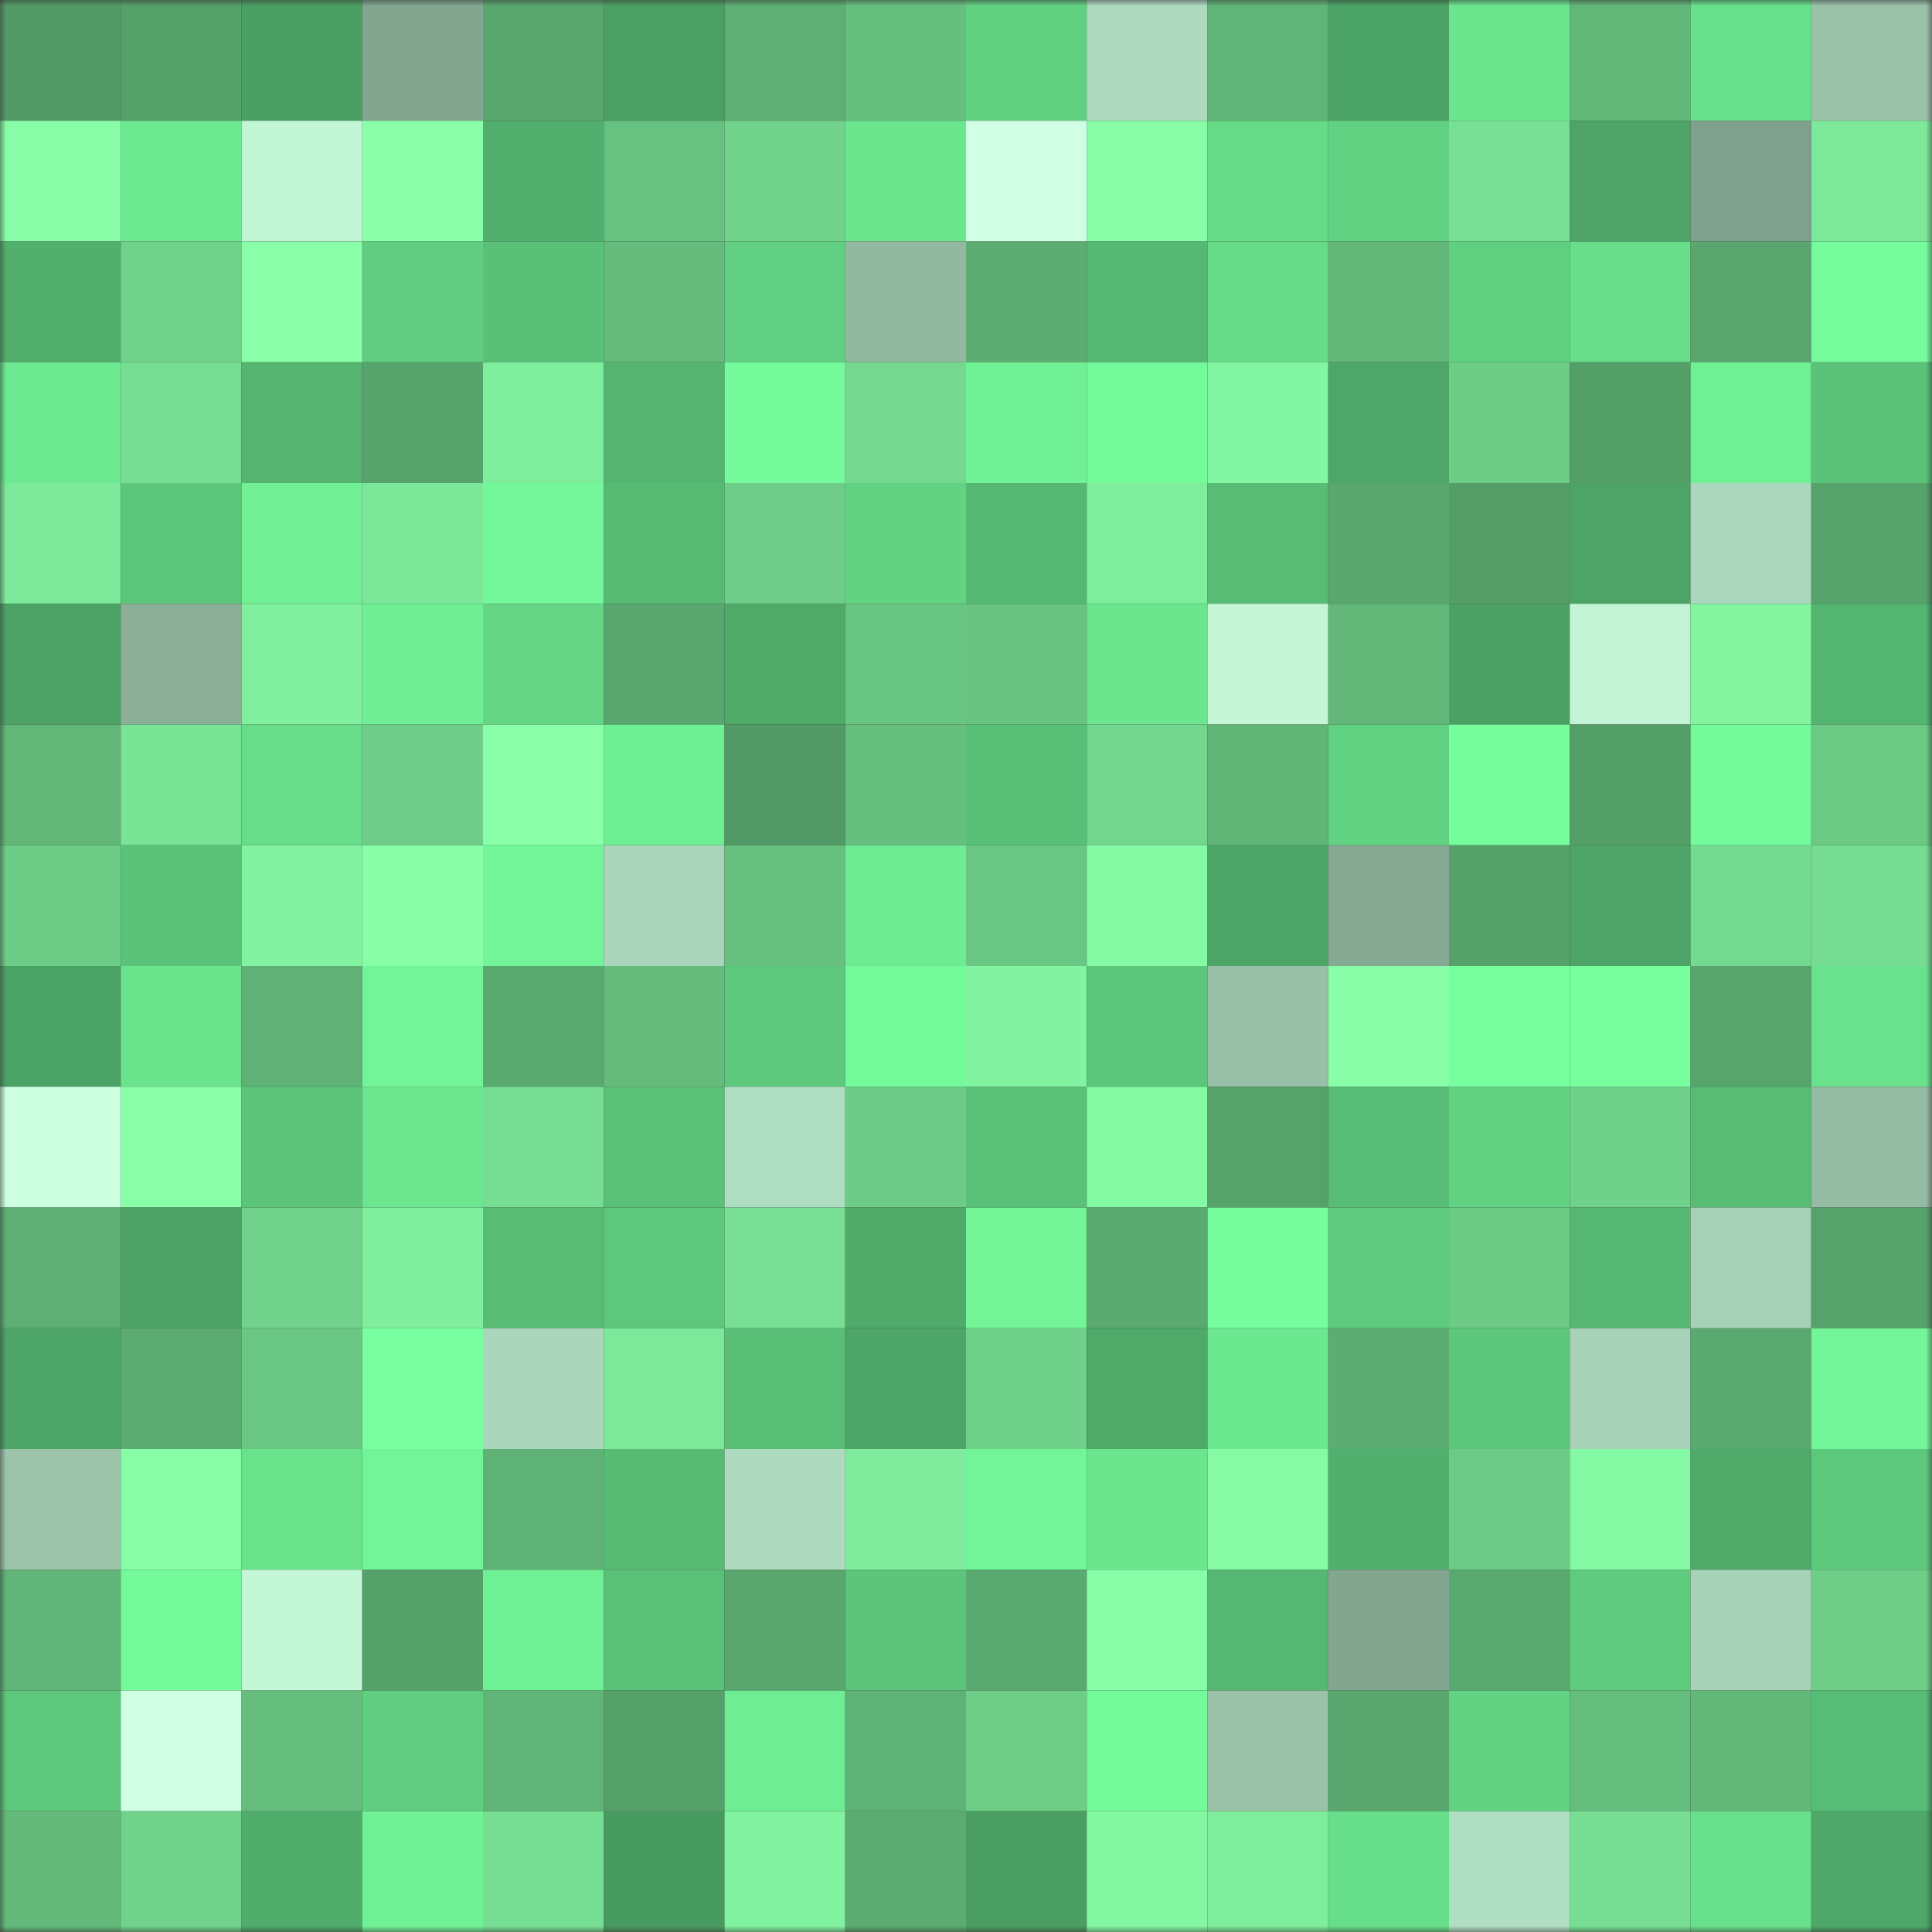 <svg viewBox="0 0 160 160" fill="none" role="img" xmlns="http://www.w3.org/2000/svg" width="240" height="240" name="lens%2Cdeepan35.lens"><rect x="0" y="0" width="160" height="160" fill="#333333" stroke="none"/><mask id="1845782557" mask-type="alpha" maskUnits="userSpaceOnUse" x="0" y="0" width="160" height="160"><rect width="160" height="160" fill="#FFFFFF"></rect></mask><g mask="url(#1845782557)"><rect x="0" y="0" width="10" height="10" fill="#539b66"></rect><rect x="10" y="0" width="10" height="10" fill="#559f69"></rect><rect x="20" y="0" width="10" height="10" fill="#4aa063"></rect><rect x="30" y="0" width="10" height="10" fill="#83a691"></rect><rect x="40" y="0" width="10" height="10" fill="#59a76e"></rect><rect x="50" y="0" width="10" height="10" fill="#4ba164"></rect><rect x="60" y="0" width="10" height="10" fill="#5eaf74"></rect><rect x="70" y="0" width="10" height="10" fill="#66bf7e"></rect><rect x="80" y="0" width="10" height="10" fill="#61d081"></rect><rect x="90" y="0" width="10" height="10" fill="#addabf"></rect><rect x="100" y="0" width="10" height="10" fill="#60b477"></rect><rect x="110" y="0" width="10" height="10" fill="#4ca366"></rect><rect x="120" y="0" width="10" height="10" fill="#6be58e"></rect><rect x="130" y="0" width="10" height="10" fill="#62b879"></rect><rect x="140" y="0" width="10" height="10" fill="#69e18c"></rect><rect x="150" y="0" width="10" height="10" fill="#9ac2a9"></rect><rect x="0" y="10" width="10" height="10" fill="#87fda7"></rect><rect x="10" y="10" width="10" height="10" fill="#6dea91"></rect><rect x="20" y="10" width="10" height="10" fill="#c2f5d6"></rect><rect x="30" y="10" width="10" height="10" fill="#89ffaa"></rect><rect x="40" y="10" width="10" height="10" fill="#52b06e"></rect><rect x="50" y="10" width="10" height="10" fill="#67c180"></rect><rect x="60" y="10" width="10" height="10" fill="#71d38b"></rect><rect x="70" y="10" width="10" height="10" fill="#6be68f"></rect><rect x="80" y="10" width="10" height="10" fill="#d0ffe5"></rect><rect x="90" y="10" width="10" height="10" fill="#87fda7"></rect><rect x="100" y="10" width="10" height="10" fill="#66da87"></rect><rect x="110" y="10" width="10" height="10" fill="#61d182"></rect><rect x="120" y="10" width="10" height="10" fill="#78e094"></rect><rect x="130" y="10" width="10" height="10" fill="#4da466"></rect><rect x="140" y="10" width="10" height="10" fill="#7fa08c"></rect><rect x="150" y="10" width="10" height="10" fill="#7ce99a"></rect><rect x="0" y="20" width="10" height="10" fill="#52af6d"></rect><rect x="10" y="20" width="10" height="10" fill="#71d38b"></rect><rect x="20" y="20" width="10" height="10" fill="#89ffa9"></rect><rect x="30" y="20" width="10" height="10" fill="#60cd80"></rect><rect x="40" y="20" width="10" height="10" fill="#5ac078"></rect><rect x="50" y="20" width="10" height="10" fill="#64bb7b"></rect><rect x="60" y="20" width="10" height="10" fill="#60cf81"></rect><rect x="70" y="20" width="10" height="10" fill="#92b8a1"></rect><rect x="80" y="20" width="10" height="10" fill="#5cad72"></rect><rect x="90" y="20" width="10" height="10" fill="#56b973"></rect><rect x="100" y="20" width="10" height="10" fill="#66db88"></rect><rect x="110" y="20" width="10" height="10" fill="#62b779"></rect><rect x="120" y="20" width="10" height="10" fill="#60cf80"></rect><rect x="130" y="20" width="10" height="10" fill="#68de8a"></rect><rect x="140" y="20" width="10" height="10" fill="#59a76e"></rect><rect x="150" y="20" width="10" height="10" fill="#76fc9d"></rect><rect x="0" y="30" width="10" height="10" fill="#6de991"></rect><rect x="10" y="30" width="10" height="10" fill="#76dd92"></rect><rect x="20" y="30" width="10" height="10" fill="#54b470"></rect><rect x="30" y="30" width="10" height="10" fill="#57a36c"></rect><rect x="40" y="30" width="10" height="10" fill="#7eed9c"></rect><rect x="50" y="30" width="10" height="10" fill="#54b470"></rect><rect x="60" y="30" width="10" height="10" fill="#75fb9c"></rect><rect x="70" y="30" width="10" height="10" fill="#74d98f"></rect><rect x="80" y="30" width="10" height="10" fill="#70f195"></rect><rect x="90" y="30" width="10" height="10" fill="#74fa9b"></rect><rect x="100" y="30" width="10" height="10" fill="#83f6a3"></rect><rect x="110" y="30" width="10" height="10" fill="#4ea768"></rect><rect x="120" y="30" width="10" height="10" fill="#6dcd87"></rect><rect x="130" y="30" width="10" height="10" fill="#549e68"></rect><rect x="140" y="30" width="10" height="10" fill="#70f095"></rect><rect x="150" y="30" width="10" height="10" fill="#5ac279"></rect><rect x="0" y="40" width="10" height="10" fill="#7dea9b"></rect><rect x="10" y="40" width="10" height="10" fill="#5cc67b"></rect><rect x="20" y="40" width="10" height="10" fill="#70ef95"></rect><rect x="30" y="40" width="10" height="10" fill="#7be799"></rect><rect x="40" y="40" width="10" height="10" fill="#73f79a"></rect><rect x="50" y="40" width="10" height="10" fill="#57bb74"></rect><rect x="60" y="40" width="10" height="10" fill="#6ecd88"></rect><rect x="70" y="40" width="10" height="10" fill="#62d283"></rect><rect x="80" y="40" width="10" height="10" fill="#56b973"></rect><rect x="90" y="40" width="10" height="10" fill="#7eed9c"></rect><rect x="100" y="40" width="10" height="10" fill="#58bc75"></rect><rect x="110" y="40" width="10" height="10" fill="#59a76e"></rect><rect x="120" y="40" width="10" height="10" fill="#549d67"></rect><rect x="130" y="40" width="10" height="10" fill="#4da466"></rect><rect x="140" y="40" width="10" height="10" fill="#abd7bc"></rect><rect x="150" y="40" width="10" height="10" fill="#56a26b"></rect><rect x="0" y="50" width="10" height="10" fill="#4ca365"></rect><rect x="10" y="50" width="10" height="10" fill="#8baf99"></rect><rect x="20" y="50" width="10" height="10" fill="#80ef9e"></rect><rect x="30" y="50" width="10" height="10" fill="#6fee94"></rect><rect x="40" y="50" width="10" height="10" fill="#64d685"></rect><rect x="50" y="50" width="10" height="10" fill="#59a76f"></rect><rect x="60" y="50" width="10" height="10" fill="#50ab6a"></rect><rect x="70" y="50" width="10" height="10" fill="#69c582"></rect><rect x="80" y="50" width="10" height="10" fill="#68c381"></rect><rect x="90" y="50" width="10" height="10" fill="#6be68f"></rect><rect x="100" y="50" width="10" height="10" fill="#c3f5d6"></rect><rect x="110" y="50" width="10" height="10" fill="#62b779"></rect><rect x="120" y="50" width="10" height="10" fill="#4ba164"></rect><rect x="130" y="50" width="10" height="10" fill="#c1f3d4"></rect><rect x="140" y="50" width="10" height="10" fill="#83f5a1"></rect><rect x="150" y="50" width="10" height="10" fill="#54b571"></rect><rect x="0" y="60" width="10" height="10" fill="#61b678"></rect><rect x="10" y="60" width="10" height="10" fill="#79e396"></rect><rect x="20" y="60" width="10" height="10" fill="#67dd89"></rect><rect x="30" y="60" width="10" height="10" fill="#6ecd88"></rect><rect x="40" y="60" width="10" height="10" fill="#89ffa9"></rect><rect x="50" y="60" width="10" height="10" fill="#6fef94"></rect><rect x="60" y="60" width="10" height="10" fill="#539b66"></rect><rect x="70" y="60" width="10" height="10" fill="#66bf7e"></rect><rect x="80" y="60" width="10" height="10" fill="#59c077"></rect><rect x="90" y="60" width="10" height="10" fill="#72d68d"></rect><rect x="100" y="60" width="10" height="10" fill="#61b577"></rect><rect x="110" y="60" width="10" height="10" fill="#61d182"></rect><rect x="120" y="60" width="10" height="10" fill="#76fd9d"></rect><rect x="130" y="60" width="10" height="10" fill="#549e68"></rect><rect x="140" y="60" width="10" height="10" fill="#74fa9b"></rect><rect x="150" y="60" width="10" height="10" fill="#6bc984"></rect><rect x="0" y="70" width="10" height="10" fill="#6dcd87"></rect><rect x="10" y="70" width="10" height="10" fill="#5bc379"></rect><rect x="20" y="70" width="10" height="10" fill="#82f3a1"></rect><rect x="30" y="70" width="10" height="10" fill="#88fea8"></rect><rect x="40" y="70" width="10" height="10" fill="#72f498"></rect><rect x="50" y="70" width="10" height="10" fill="#a9d5ba"></rect><rect x="60" y="70" width="10" height="10" fill="#67c07f"></rect><rect x="70" y="70" width="10" height="10" fill="#6eec93"></rect><rect x="80" y="70" width="10" height="10" fill="#6ac683"></rect><rect x="90" y="70" width="10" height="10" fill="#85faa5"></rect><rect x="100" y="70" width="10" height="10" fill="#4da567"></rect><rect x="110" y="70" width="10" height="10" fill="#86a994"></rect><rect x="120" y="70" width="10" height="10" fill="#56a16a"></rect><rect x="130" y="70" width="10" height="10" fill="#4da466"></rect><rect x="140" y="70" width="10" height="10" fill="#74da90"></rect><rect x="150" y="70" width="10" height="10" fill="#75dc91"></rect><rect x="0" y="80" width="10" height="10" fill="#4ba265"></rect><rect x="10" y="80" width="10" height="10" fill="#6ae38d"></rect><rect x="20" y="80" width="10" height="10" fill="#5fb175"></rect><rect x="30" y="80" width="10" height="10" fill="#72f498"></rect><rect x="40" y="80" width="10" height="10" fill="#5aa96f"></rect><rect x="50" y="80" width="10" height="10" fill="#64bb7b"></rect><rect x="60" y="80" width="10" height="10" fill="#5ec97d"></rect><rect x="70" y="80" width="10" height="10" fill="#74f99b"></rect><rect x="80" y="80" width="10" height="10" fill="#82f3a1"></rect><rect x="90" y="80" width="10" height="10" fill="#5cc67b"></rect><rect x="100" y="80" width="10" height="10" fill="#98bfa7"></rect><rect x="110" y="80" width="10" height="10" fill="#88fea8"></rect><rect x="120" y="80" width="10" height="10" fill="#77ff9f"></rect><rect x="130" y="80" width="10" height="10" fill="#77ff9e"></rect><rect x="140" y="80" width="10" height="10" fill="#57a46c"></rect><rect x="150" y="80" width="10" height="10" fill="#6ae28d"></rect><rect x="0" y="90" width="10" height="10" fill="#cbffdf"></rect><rect x="10" y="90" width="10" height="10" fill="#89ffa9"></rect><rect x="20" y="90" width="10" height="10" fill="#5cc57a"></rect><rect x="30" y="90" width="10" height="10" fill="#6ce790"></rect><rect x="40" y="90" width="10" height="10" fill="#76dd92"></rect><rect x="50" y="90" width="10" height="10" fill="#5ac178"></rect><rect x="60" y="90" width="10" height="10" fill="#afddc1"></rect><rect x="70" y="90" width="10" height="10" fill="#6dcc87"></rect><rect x="80" y="90" width="10" height="10" fill="#5ac278"></rect><rect x="90" y="90" width="10" height="10" fill="#85faa5"></rect><rect x="100" y="90" width="10" height="10" fill="#57a26b"></rect><rect x="110" y="90" width="10" height="10" fill="#58bd76"></rect><rect x="120" y="90" width="10" height="10" fill="#62d383"></rect><rect x="130" y="90" width="10" height="10" fill="#70d18a"></rect><rect x="140" y="90" width="10" height="10" fill="#58bc75"></rect><rect x="150" y="90" width="10" height="10" fill="#95bba4"></rect><rect x="0" y="100" width="10" height="10" fill="#5daf73"></rect><rect x="10" y="100" width="10" height="10" fill="#4ca365"></rect><rect x="20" y="100" width="10" height="10" fill="#71d38b"></rect><rect x="30" y="100" width="10" height="10" fill="#7fee9d"></rect><rect x="40" y="100" width="10" height="10" fill="#58bc75"></rect><rect x="50" y="100" width="10" height="10" fill="#5dc87c"></rect><rect x="60" y="100" width="10" height="10" fill="#77e094"></rect><rect x="70" y="100" width="10" height="10" fill="#50ab6b"></rect><rect x="80" y="100" width="10" height="10" fill="#72f497"></rect><rect x="90" y="100" width="10" height="10" fill="#5aa970"></rect><rect x="100" y="100" width="10" height="10" fill="#76fd9d"></rect><rect x="110" y="100" width="10" height="10" fill="#5eca7e"></rect><rect x="120" y="100" width="10" height="10" fill="#6cca85"></rect><rect x="130" y="100" width="10" height="10" fill="#56b872"></rect><rect x="140" y="100" width="10" height="10" fill="#a6d1b6"></rect><rect x="150" y="100" width="10" height="10" fill="#56a26b"></rect><rect x="0" y="110" width="10" height="10" fill="#4da667"></rect><rect x="10" y="110" width="10" height="10" fill="#5cac72"></rect><rect x="20" y="110" width="10" height="10" fill="#6ac683"></rect><rect x="30" y="110" width="10" height="10" fill="#78ffa0"></rect><rect x="40" y="110" width="10" height="10" fill="#aad7bc"></rect><rect x="50" y="110" width="10" height="10" fill="#7ce899"></rect><rect x="60" y="110" width="10" height="10" fill="#59be76"></rect><rect x="70" y="110" width="10" height="10" fill="#4da567"></rect><rect x="80" y="110" width="10" height="10" fill="#6fd18a"></rect><rect x="90" y="110" width="10" height="10" fill="#4fa969"></rect><rect x="100" y="110" width="10" height="10" fill="#6ce890"></rect><rect x="110" y="110" width="10" height="10" fill="#5cad72"></rect><rect x="120" y="110" width="10" height="10" fill="#5cc67b"></rect><rect x="130" y="110" width="10" height="10" fill="#a7d2b7"></rect><rect x="140" y="110" width="10" height="10" fill="#5aa970"></rect><rect x="150" y="110" width="10" height="10" fill="#73f699"></rect><rect x="0" y="120" width="10" height="10" fill="#9cc4ab"></rect><rect x="10" y="120" width="10" height="10" fill="#87fda7"></rect><rect x="20" y="120" width="10" height="10" fill="#69e28c"></rect><rect x="30" y="120" width="10" height="10" fill="#72f498"></rect><rect x="40" y="120" width="10" height="10" fill="#5fb275"></rect><rect x="50" y="120" width="10" height="10" fill="#57bb74"></rect><rect x="60" y="120" width="10" height="10" fill="#aedbbf"></rect><rect x="70" y="120" width="10" height="10" fill="#7eec9c"></rect><rect x="80" y="120" width="10" height="10" fill="#72f598"></rect><rect x="90" y="120" width="10" height="10" fill="#6be68f"></rect><rect x="100" y="120" width="10" height="10" fill="#86faa5"></rect><rect x="110" y="120" width="10" height="10" fill="#52b06e"></rect><rect x="120" y="120" width="10" height="10" fill="#6ccb86"></rect><rect x="130" y="120" width="10" height="10" fill="#85f8a4"></rect><rect x="140" y="120" width="10" height="10" fill="#4fa969"></rect><rect x="150" y="120" width="10" height="10" fill="#5dc97d"></rect><rect x="0" y="130" width="10" height="10" fill="#61b578"></rect><rect x="10" y="130" width="10" height="10" fill="#74fa9b"></rect><rect x="20" y="130" width="10" height="10" fill="#c4f7d8"></rect><rect x="30" y="130" width="10" height="10" fill="#56a06a"></rect><rect x="40" y="130" width="10" height="10" fill="#70f095"></rect><rect x="50" y="130" width="10" height="10" fill="#5ac178"></rect><rect x="60" y="130" width="10" height="10" fill="#59a76f"></rect><rect x="70" y="130" width="10" height="10" fill="#5cc57b"></rect><rect x="80" y="130" width="10" height="10" fill="#5aa970"></rect><rect x="90" y="130" width="10" height="10" fill="#87fda7"></rect><rect x="100" y="130" width="10" height="10" fill="#55b772"></rect><rect x="110" y="130" width="10" height="10" fill="#83a691"></rect><rect x="120" y="130" width="10" height="10" fill="#5aa970"></rect><rect x="130" y="130" width="10" height="10" fill="#5fcb7e"></rect><rect x="140" y="130" width="10" height="10" fill="#a7d2b7"></rect><rect x="150" y="130" width="10" height="10" fill="#6fcf89"></rect><rect x="0" y="140" width="10" height="10" fill="#5dc77b"></rect><rect x="10" y="140" width="10" height="10" fill="#d0ffe4"></rect><rect x="20" y="140" width="10" height="10" fill="#66be7e"></rect><rect x="30" y="140" width="10" height="10" fill="#60cd80"></rect><rect x="40" y="140" width="10" height="10" fill="#60b477"></rect><rect x="50" y="140" width="10" height="10" fill="#56a16a"></rect><rect x="60" y="140" width="10" height="10" fill="#6fed93"></rect><rect x="70" y="140" width="10" height="10" fill="#5fb275"></rect><rect x="80" y="140" width="10" height="10" fill="#6ece88"></rect><rect x="90" y="140" width="10" height="10" fill="#74fa9b"></rect><rect x="100" y="140" width="10" height="10" fill="#9ac2a9"></rect><rect x="110" y="140" width="10" height="10" fill="#59a76e"></rect><rect x="120" y="140" width="10" height="10" fill="#62d383"></rect><rect x="130" y="140" width="10" height="10" fill="#65be7d"></rect><rect x="140" y="140" width="10" height="10" fill="#62b879"></rect><rect x="150" y="140" width="10" height="10" fill="#57bc75"></rect><rect x="0" y="150" width="10" height="10" fill="#64ba7b"></rect><rect x="10" y="150" width="10" height="10" fill="#71d38b"></rect><rect x="20" y="150" width="10" height="10" fill="#50ad6b"></rect><rect x="30" y="150" width="10" height="10" fill="#70f196"></rect><rect x="40" y="150" width="10" height="10" fill="#77df93"></rect><rect x="50" y="150" width="10" height="10" fill="#489b60"></rect><rect x="60" y="150" width="10" height="10" fill="#81f2a0"></rect><rect x="70" y="150" width="10" height="10" fill="#5cab71"></rect><rect x="80" y="150" width="10" height="10" fill="#4a9e62"></rect><rect x="90" y="150" width="10" height="10" fill="#84f7a3"></rect><rect x="100" y="150" width="10" height="10" fill="#7eed9c"></rect><rect x="110" y="150" width="10" height="10" fill="#67de8a"></rect><rect x="120" y="150" width="10" height="10" fill="#b0dec2"></rect><rect x="130" y="150" width="10" height="10" fill="#77de93"></rect><rect x="140" y="150" width="10" height="10" fill="#69e18c"></rect><rect x="150" y="150" width="10" height="10" fill="#4ea869"></rect></g></svg>